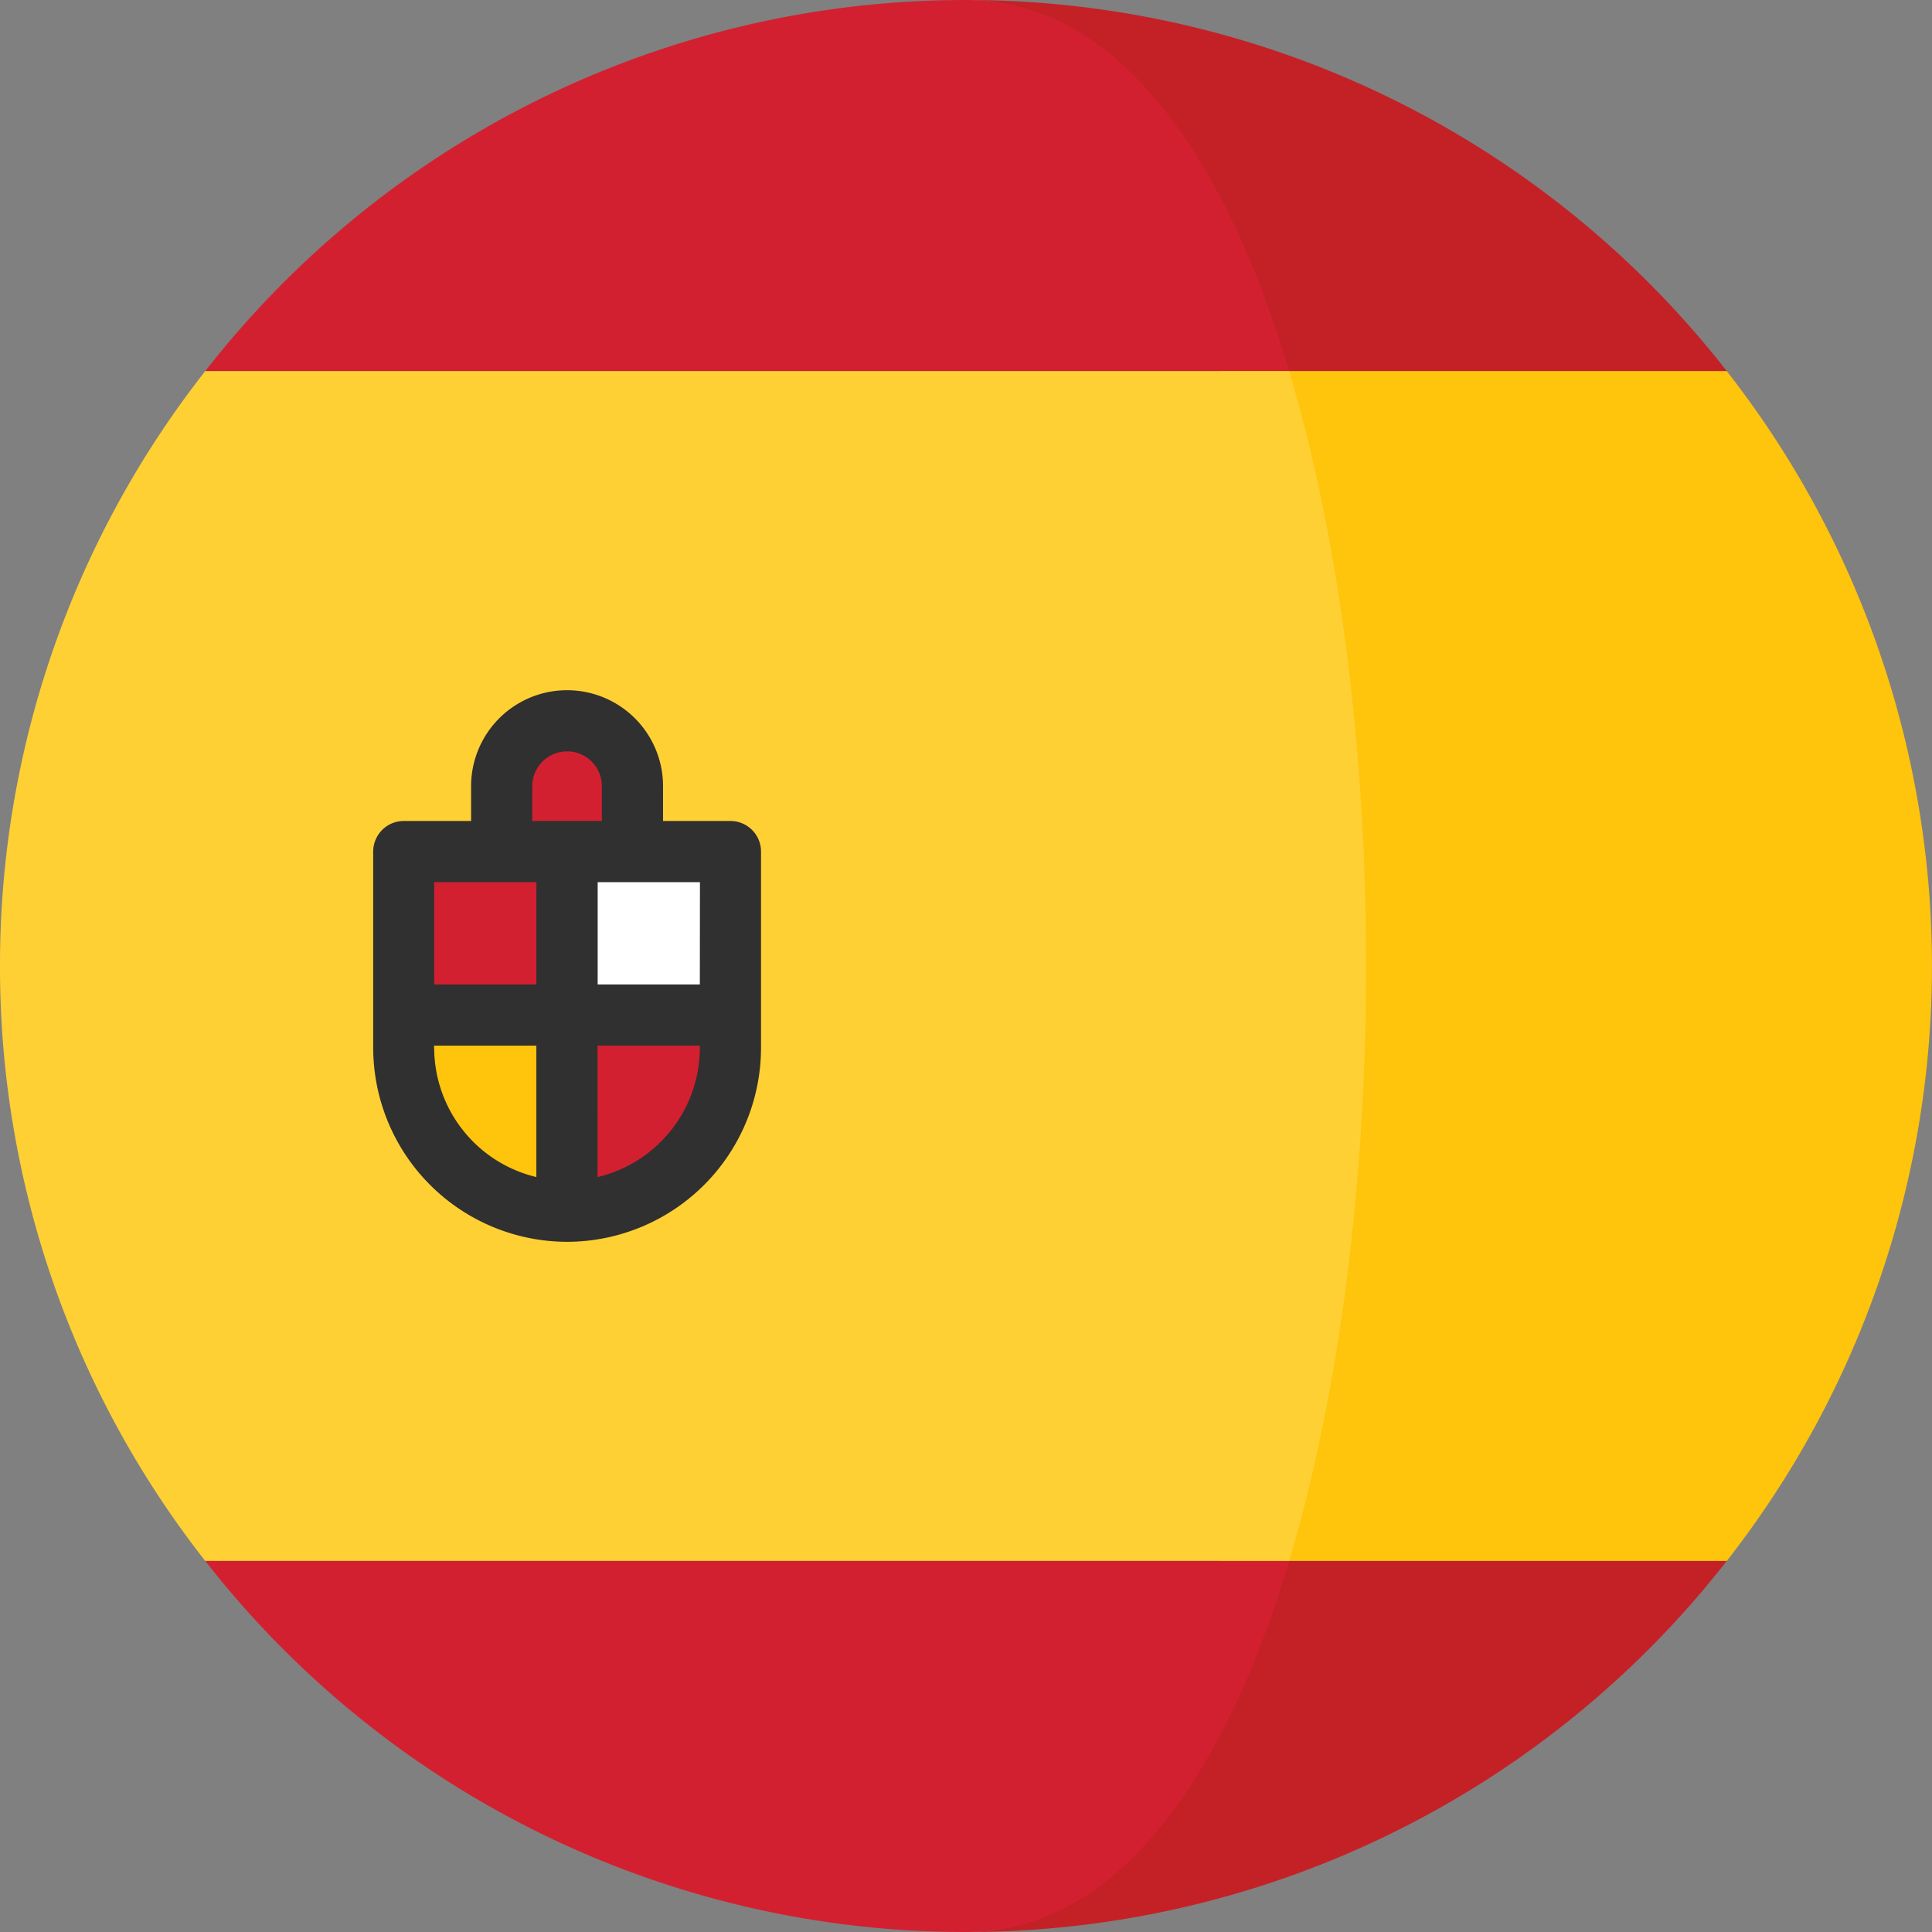<svg id="Capa_1" data-name="Capa 1" xmlns="http://www.w3.org/2000/svg" viewBox="0 0 473.67 473.67"><rect x="0" y="0" width="473.67" height="473.67" fill="#808080" stroke="none"/><defs><style>.cls-1{fill:#c42126;}.cls-2{fill:#ffc40c;}.cls-3{fill:#d32030;}.cls-4{fill:#ffd034;}.cls-5{fill:#fff;}.cls-6{fill:#303030;}</style></defs><path class="cls-1" d="M236.84,473.67a236.35,236.35,0,0,0,186.53-91H298.63C282.53,436.36,273.54,473.67,236.84,473.67Z" transform="translate(0)"/><path class="cls-1" d="M222.79,473.27h0Z" transform="translate(0)"/><path class="cls-1" d="M298.63,91H423.37A236.38,236.38,0,0,0,236.84,0C273.54,0,282.53,37.31,298.63,91Z" transform="translate(0)"/><path class="cls-1" d="M222.66.42h.13A.29.29,0,0,0,222.66.42Z" transform="translate(0)"/><path class="cls-2" d="M423.38,91H298.63c25.18,83.91,25.18,207.79,0,291.69H423.36a236.59,236.59,0,0,0,0-291.69Z" transform="translate(0)"/><path class="cls-1" d="M236.84,473.67q-7.08,0-14.05-.4Q229.87,473.66,236.84,473.67Z" transform="translate(0)"/><path class="cls-1" d="M222.79.41q7-.4,14.05-.41C232.2,0,227.51.15,222.79.41Z" transform="translate(0)"/><path class="cls-3" d="M316.05,382.68H50.31a236.39,236.39,0,0,0,172.35,90.58h.13q7,.4,14,.41C273.54,473.67,300,436.36,316.05,382.68Z" transform="translate(0)"/><path class="cls-3" d="M50.31,91H316.05C300,37.31,273.54,0,236.84,0q-7.08,0-14.05.41h-.13A236.38,236.38,0,0,0,50.31,91Z" transform="translate(0)"/><path class="cls-4" d="M0,236.84A235.7,235.7,0,0,0,50.31,382.68H316.05c25.18-83.9,25.18-207.78,0-291.69H50.31A235.73,235.73,0,0,0,0,236.84Z" transform="translate(0)"/><path class="cls-3" d="M139,176.71a16,16,0,0,0-16,16v24h32.06v-24A16,16,0,0,0,139,176.71Z" transform="translate(0)"/><path class="cls-3" d="M139,297A40.09,40.09,0,0,1,99,256.88V216.8a8,8,0,0,1,8-8H171.1a8,8,0,0,1,8,8v40.08A40.08,40.08,0,0,1,139,297Z" transform="translate(0)"/><path class="cls-5" d="M171.1,208.78H139v40.08h40.08V216.79a8,8,0,0,0-8-8Z" transform="translate(0)"/><path class="cls-2" d="M99,248.86v8A40.09,40.09,0,0,0,139,297v-48.1Z" transform="translate(0)"/><path class="cls-6" d="M139,304.46a47.63,47.63,0,0,0,47.58-47.58v-48.1a7.5,7.5,0,0,0-7.5-7.5H162.56v-8.53a23.53,23.53,0,0,0-47.06,0v8.53H99a7.5,7.5,0,0,0-7.5,7.5v48.1A47.63,47.63,0,0,0,139,304.46Zm-32.58-47.58v-.52h25.08v32.22A32.64,32.64,0,0,1,106.45,256.88Zm40.08,31.7V256.36h25.08v.52A32.64,32.64,0,0,1,146.53,288.58Zm25.08-47.22H146.53V216.28h25.08ZM130.5,192.75a8.53,8.53,0,0,1,17.06,0v8.53H130.5Zm1,23.53v25.08H106.45V216.28Z" transform="translate(0)"/></svg>